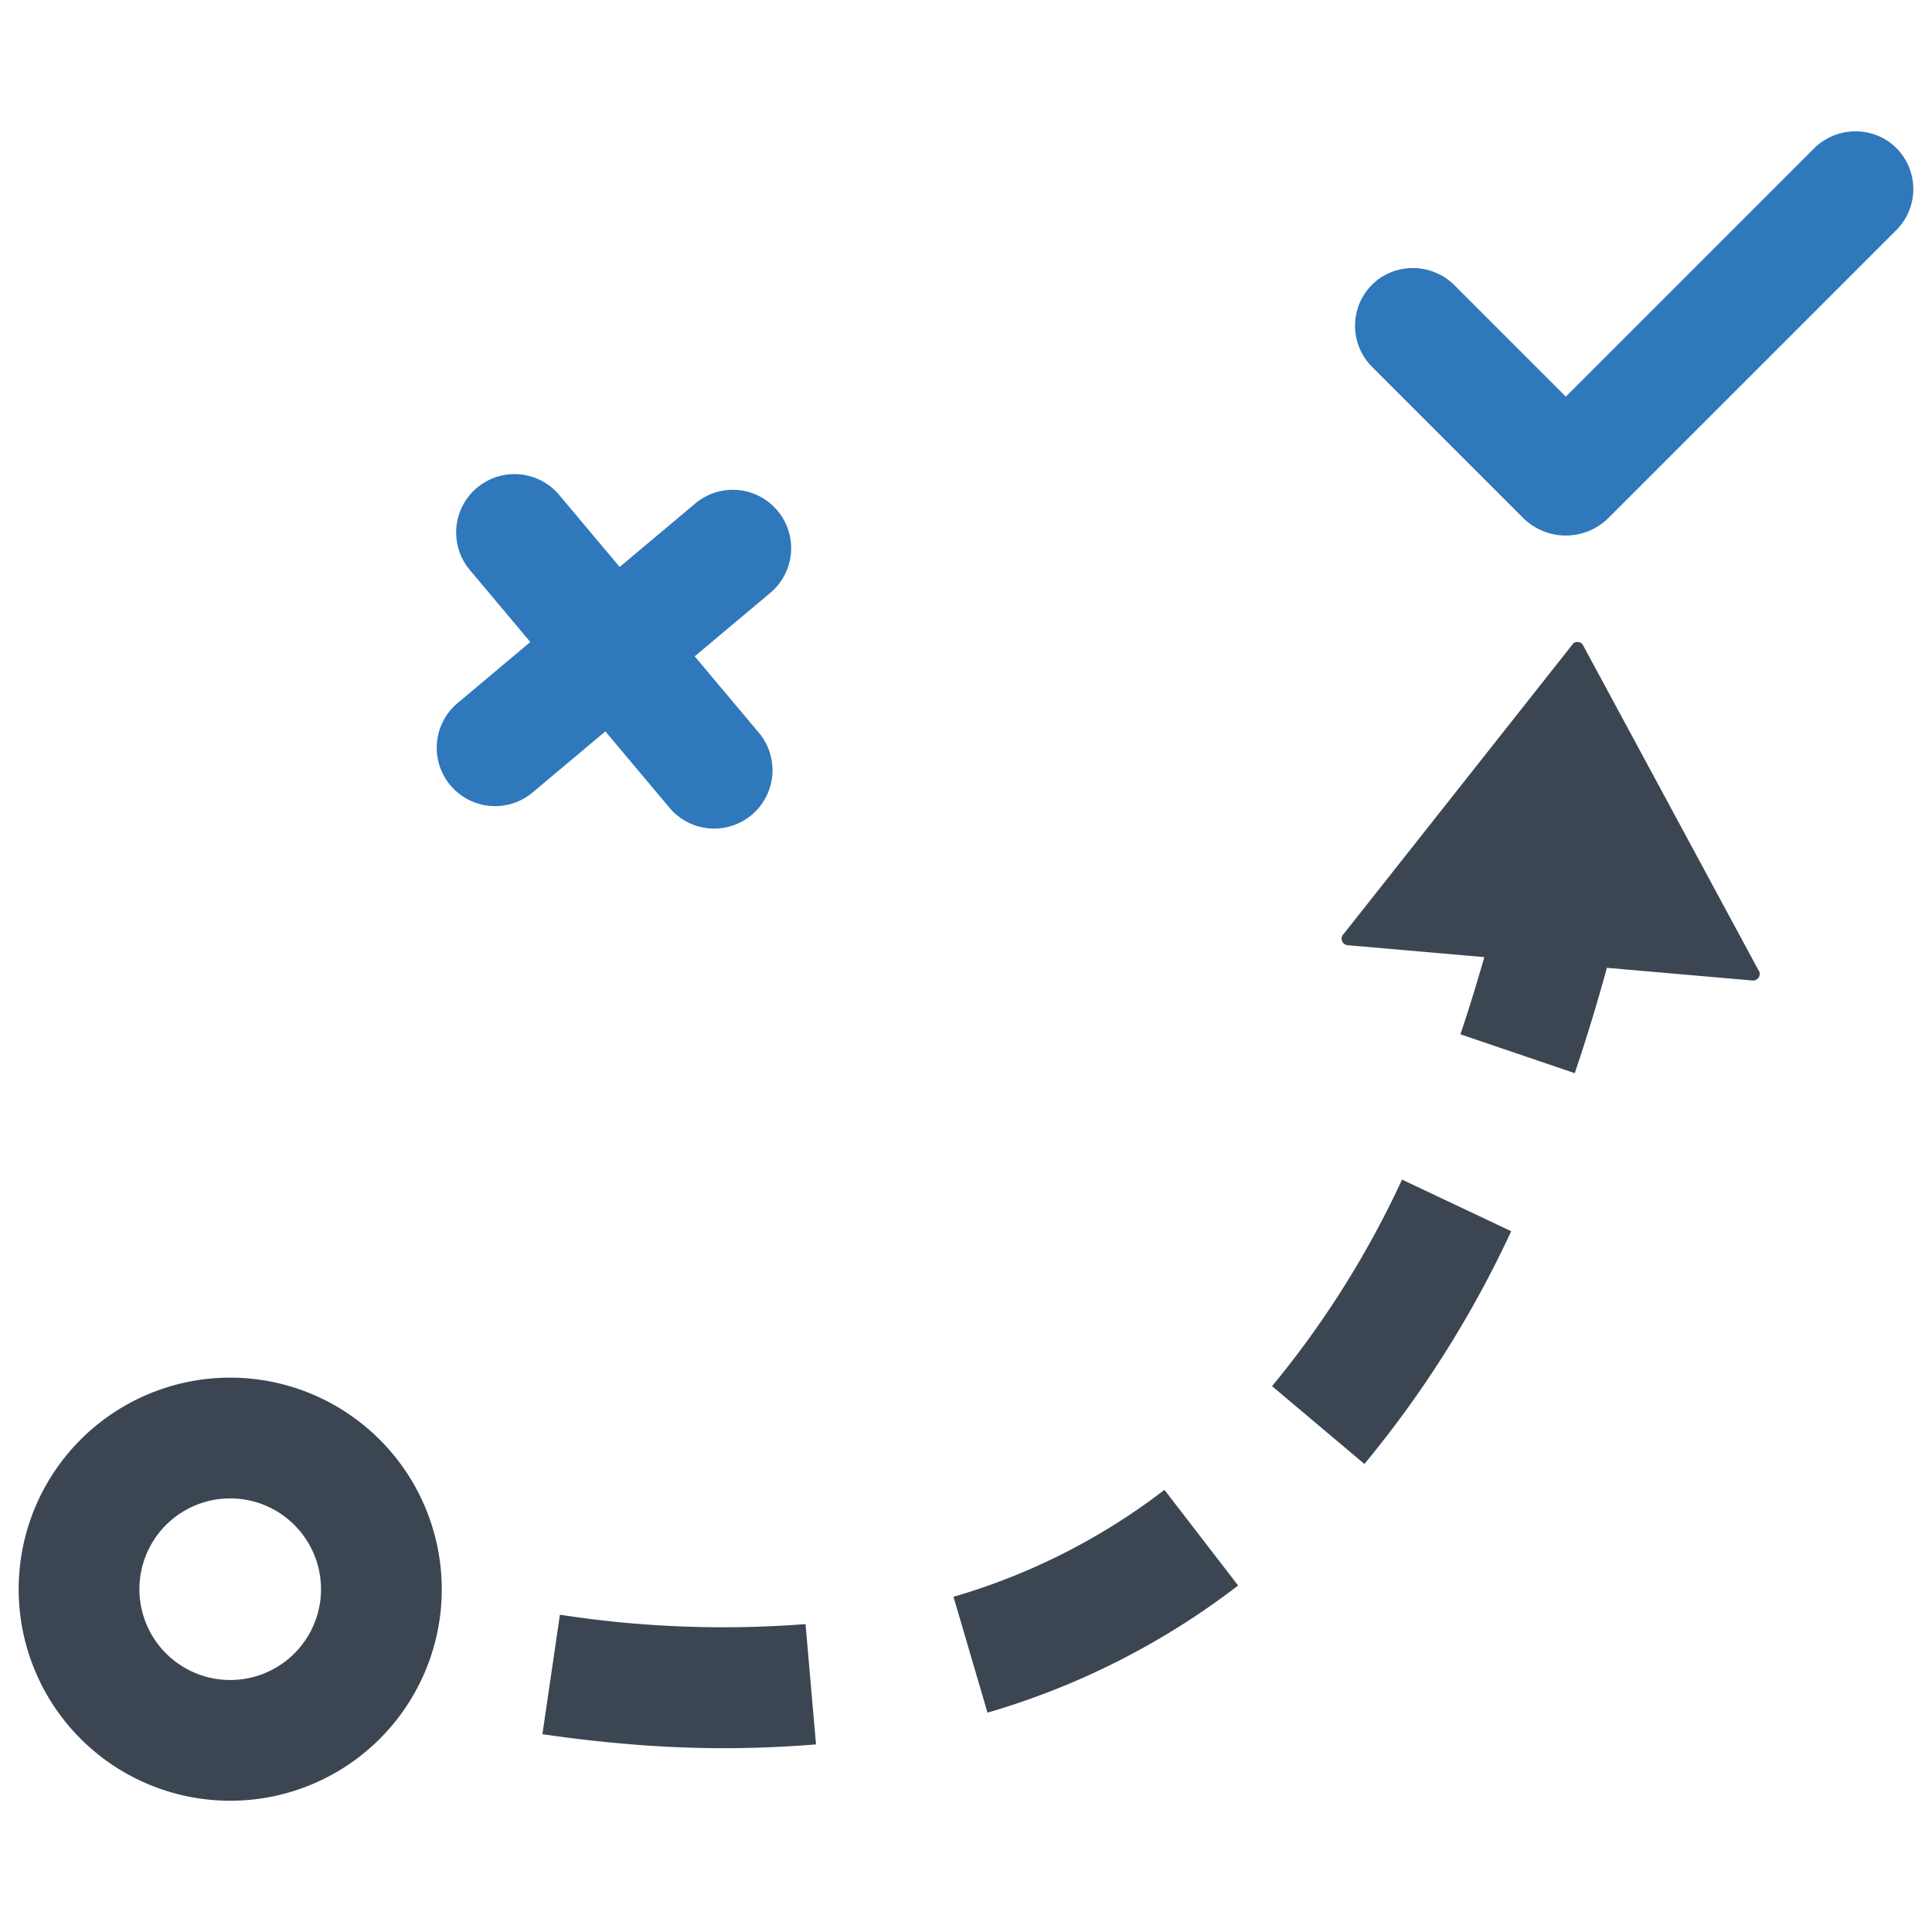<svg id="Layer_1" data-name="Layer 1" xmlns="http://www.w3.org/2000/svg" viewBox="0 0 128 128"><defs><style>.cls-1{fill:#2f78bc;}.cls-2{fill:#3c4653;}</style></defs><path class="cls-1" d="M125.014,9.303a3.904,3.904,0,0,0-4.881.581l-16.393,16.393-7.335-7.336a3.904,3.904,0,0,0-4.881-.581,3.846,3.846,0,0,0-.624,5.942l10.001,10.001a4.015,4.015,0,0,0,5.678,0l19.059-19.059A3.846,3.846,0,0,0,125.014,9.303Z"/><path class="cls-1" d="M44.313,53.466a3.866,3.866,0,1,0,5.92-4.972l-4.207-5.01,5.01-4.207a3.865,3.865,0,1,0-4.971-5.921l-5.01,4.207-4.008-4.773a3.865,3.865,0,1,0-5.92,4.972l4.008,4.773-4.773,4.008a3.866,3.866,0,1,0,4.971,5.921l4.774-4.008Z"/><path class="cls-2" d="M63.171,105.792l2.254,7.676a50.304,50.304,0,0,0,16.604-8.424l-4.882-6.337A42.327,42.327,0,0,1,63.171,105.792Z"/><path class="cls-2" d="M84.277,91.837l6.119,5.155a71.046,71.046,0,0,0,9.724-15.421l-7.232-3.42A63.026,63.026,0,0,1,84.277,91.837Z"/><path class="cls-2" d="M37.096,106.979l-1.16,7.915c1.788.262,3.573.472,5.307.623a74.24,74.24,0,0,0,12.82.053l-.694-7.97A70.719,70.719,0,0,1,37.096,106.979Z"/><path class="cls-2" d="M104.848,42.688a.439.439,0,0,0-.618-.054l-15.187,19.216a.439.439,0,0,0,.244.773l9.053.789c-.505,1.755-1.029,3.479-1.585,5.113l7.575,2.575c.755-2.223,1.469-4.57,2.133-6.98l9.646.841a.439.439,0,0,0,.374-.719Z"/><path class="cls-2" d="M16.47,91.325a14.016,14.016,0,1,0,12.746,15.18A14.031,14.031,0,0,0,16.47,91.325Zm4.776,14.485a6.016,6.016,0,1,1-5.471-6.515A6.022,6.022,0,0,1,21.246,105.81Z"/></svg>